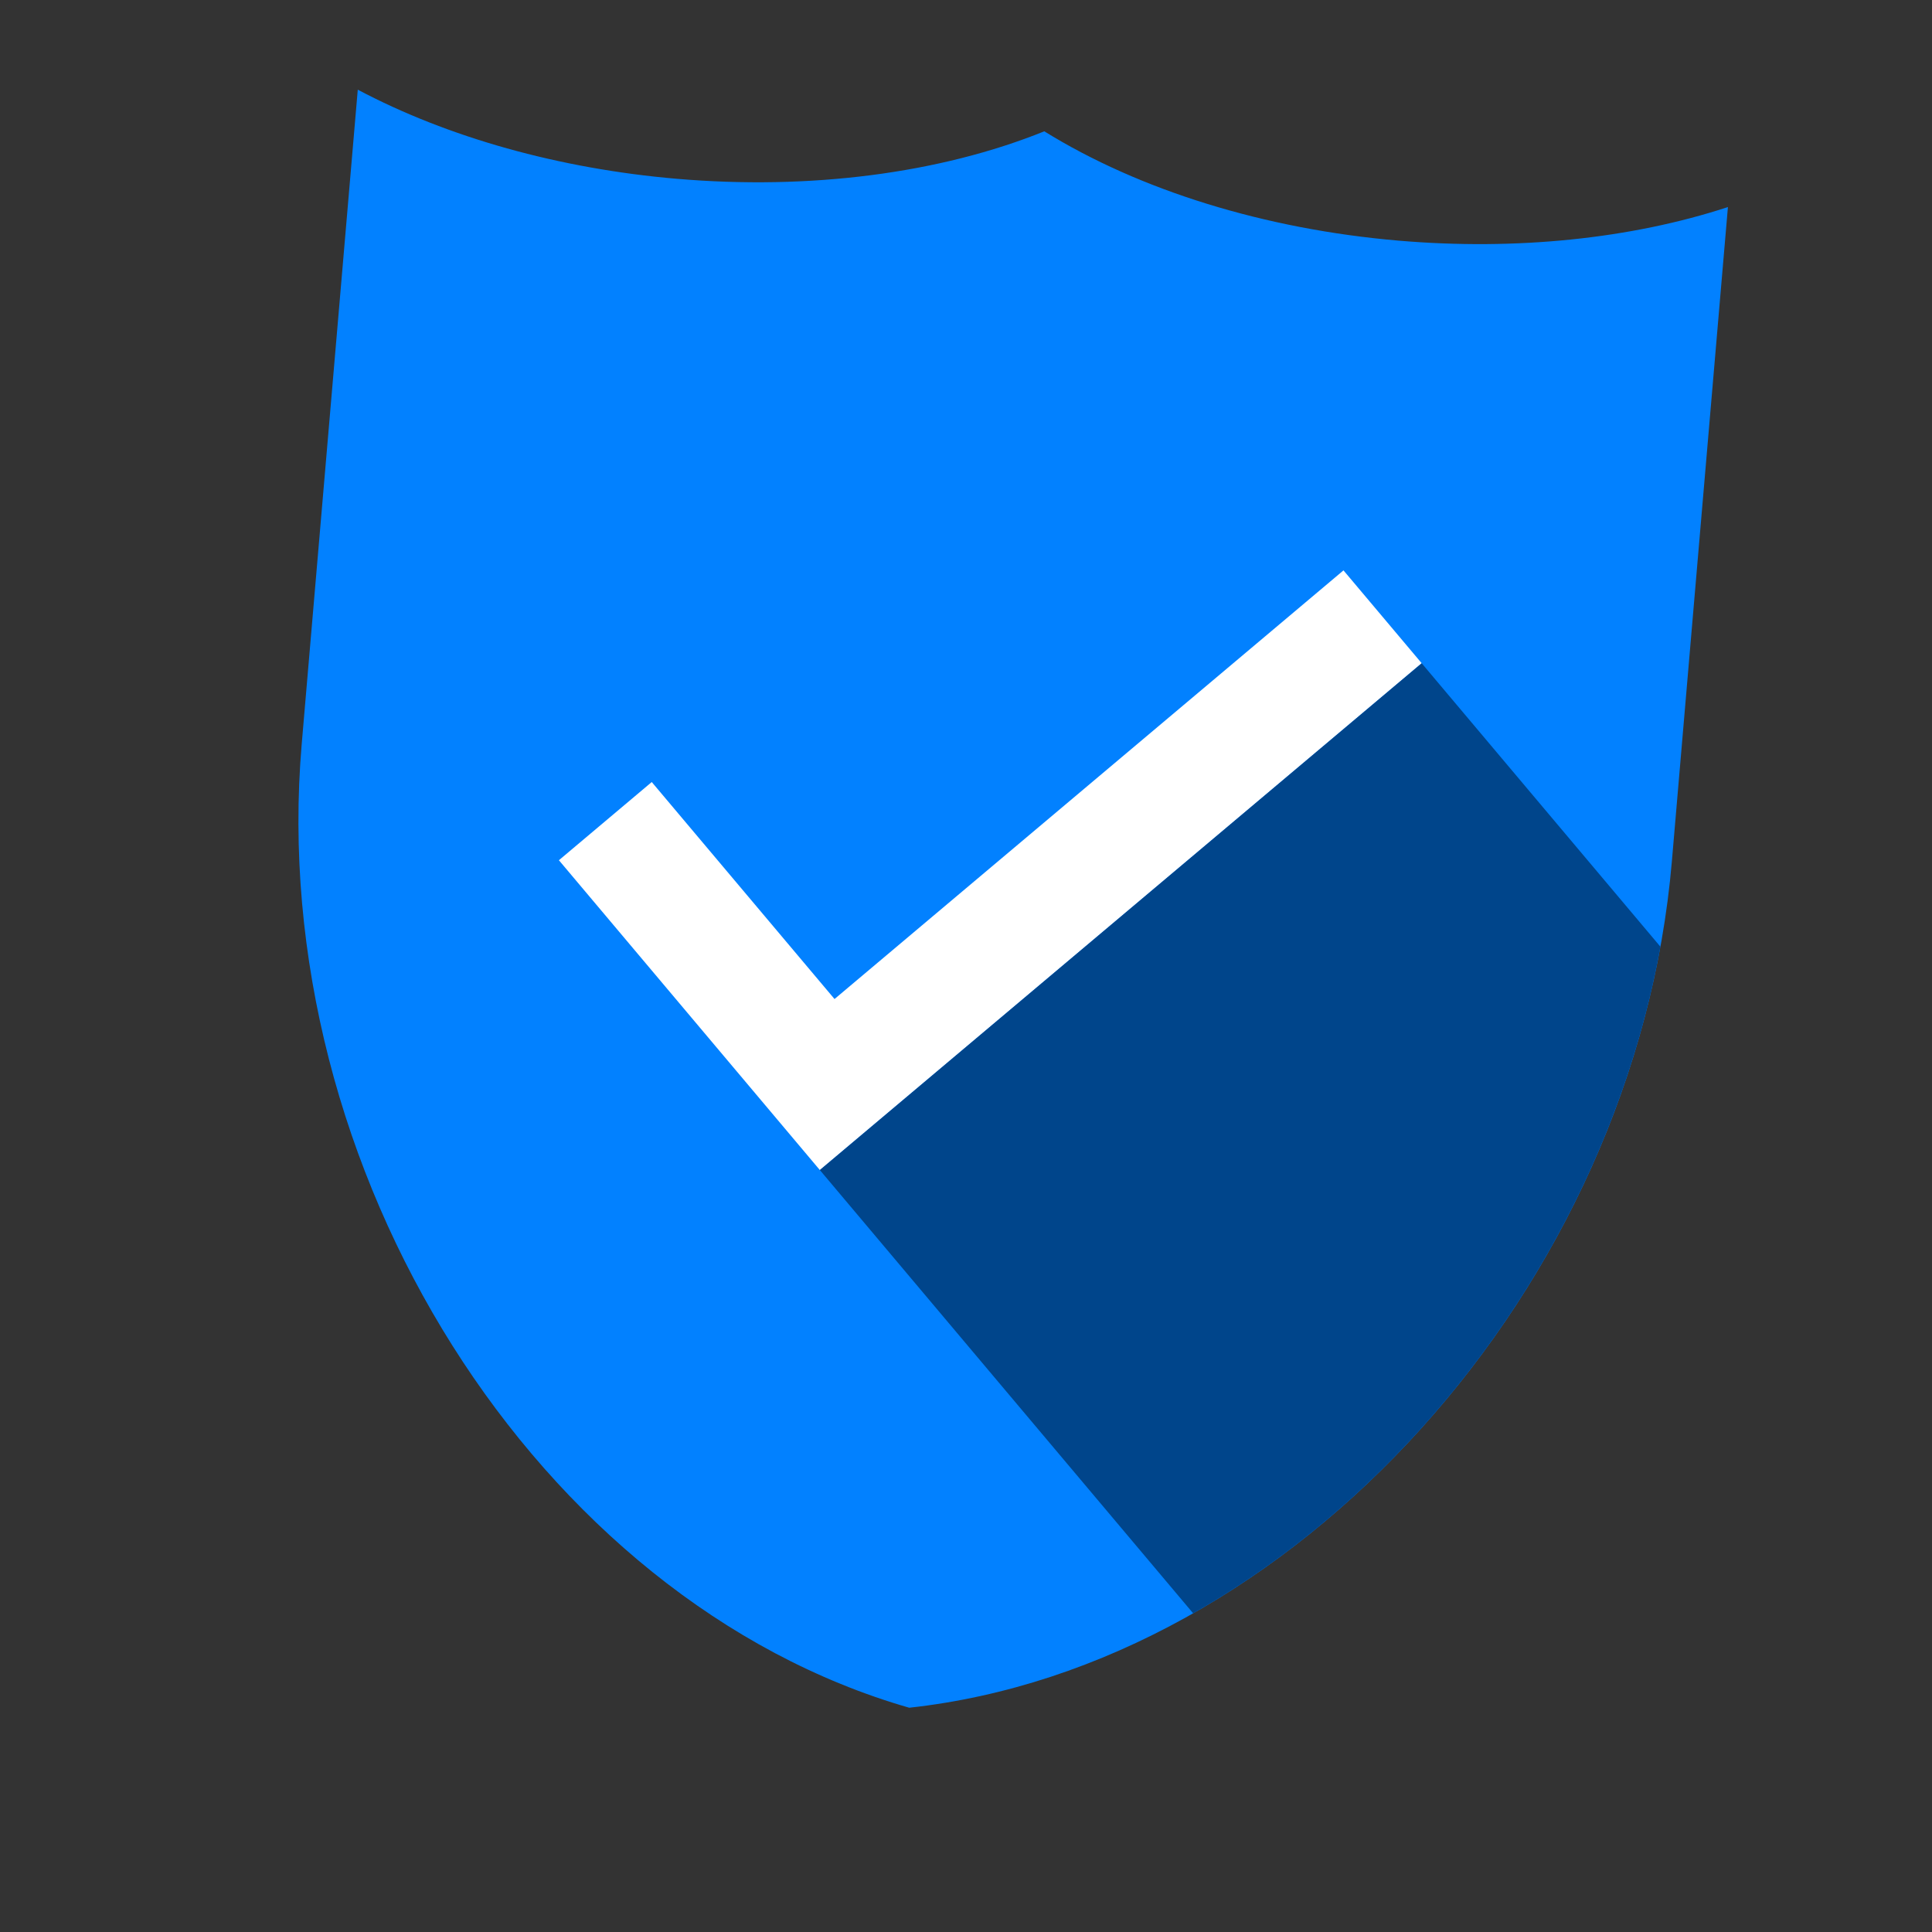 <svg xmlns="http://www.w3.org/2000/svg" xmlns:xlink="http://www.w3.org/1999/xlink" width="500" zoomAndPan="magnify" viewBox="0 0 375 375" height="500" preserveAspectRatio="xMidYMid meet" version="1.0"><rect x="0" y="0" width="375" height="375" fill="#333333" stroke="none"/><defs><clipPath id="bd45e769e3"><path d="M 57 17 L 336 17 L 336 332 L 57 332 Z M 57 17 " clip-rule="nonzero"/></clipPath><clipPath id="5ef375d04e"><path d="M 69.754 13.793 L 335.781 36.582 L 309.531 342.961 L 43.504 320.168 Z M 69.754 13.793 " clip-rule="nonzero"/></clipPath><clipPath id="a4e4a25185"><path d="M 69.754 13.793 L 335.781 36.582 L 309.531 342.961 L 43.504 320.168 Z M 69.754 13.793 " clip-rule="nonzero"/></clipPath><clipPath id="90ab28631d"><path d="M 69.727 14.09 L 335.672 36.879 L 309.457 342.859 L 43.512 320.074 Z M 69.727 14.09 " clip-rule="nonzero"/></clipPath><clipPath id="108e0c1ca2"><path d="M 108 110 L 276 110 L 276 228 L 108 228 Z M 108 110 " clip-rule="nonzero"/></clipPath><clipPath id="16a332b2ed"><path d="M 69.754 13.793 L 335.781 36.582 L 309.531 342.961 L 43.504 320.168 Z M 69.754 13.793 " clip-rule="nonzero"/></clipPath><clipPath id="83a8bd4f9f"><path d="M 69.754 13.793 L 335.781 36.582 L 309.531 342.961 L 43.504 320.168 Z M 69.754 13.793 " clip-rule="nonzero"/></clipPath><clipPath id="f33cb6af48"><path d="M 159 128 L 323 128 L 323 314 L 159 314 Z M 159 128 " clip-rule="nonzero"/></clipPath><clipPath id="643672f253"><path d="M 69.754 13.793 L 335.781 36.582 L 309.531 342.961 L 43.504 320.168 Z M 69.754 13.793 " clip-rule="nonzero"/></clipPath><clipPath id="5a580b47e0"><path d="M 69.754 13.793 L 335.781 36.582 L 309.531 342.961 L 43.504 320.168 Z M 69.754 13.793 " clip-rule="nonzero"/></clipPath></defs><g clip-path="url(#bd45e769e3)"><g clip-path="url(#5ef375d04e)"><g clip-path="url(#a4e4a25185)"><g clip-path="url(#90ab28631d)"><path fill="#0281ff" d="M 271.441 46.707 C 245.551 44.488 221.234 36.969 202.699 25.488 C 182.488 33.648 157.242 36.922 131.348 34.703 C 108.539 32.746 86.938 26.676 69.445 17.406 L 58.562 144.414 C 51.48 227.082 104.301 310.707 176.484 331.469 C 251.148 323.289 317.426 249.867 324.508 167.199 L 335.391 40.191 C 316.574 46.352 294.258 48.66 271.441 46.707 " fill-opacity="1" fill-rule="nonzero"/></g></g></g></g><g clip-path="url(#108e0c1ca2)"><g clip-path="url(#16a332b2ed)"><g clip-path="url(#83a8bd4f9f)"><path fill="#ffffff" d="M 159.133 227.105 L 108.484 166.969 L 126.504 151.793 L 161.98 193.91 L 260.77 110.711 L 275.949 128.734 L 159.133 227.105 " fill-opacity="1" fill-rule="nonzero"/></g></g></g><g clip-path="url(#f33cb6af48)"><g clip-path="url(#643672f253)"><g clip-path="url(#5a580b47e0)"><path fill="#00458b" d="M 231.59 313.145 C 276.828 287.449 312.273 238.566 322.285 183.754 L 275.949 128.734 L 159.133 227.105 L 231.59 313.145 " fill-opacity="1" fill-rule="nonzero"/></g></g></g></svg>